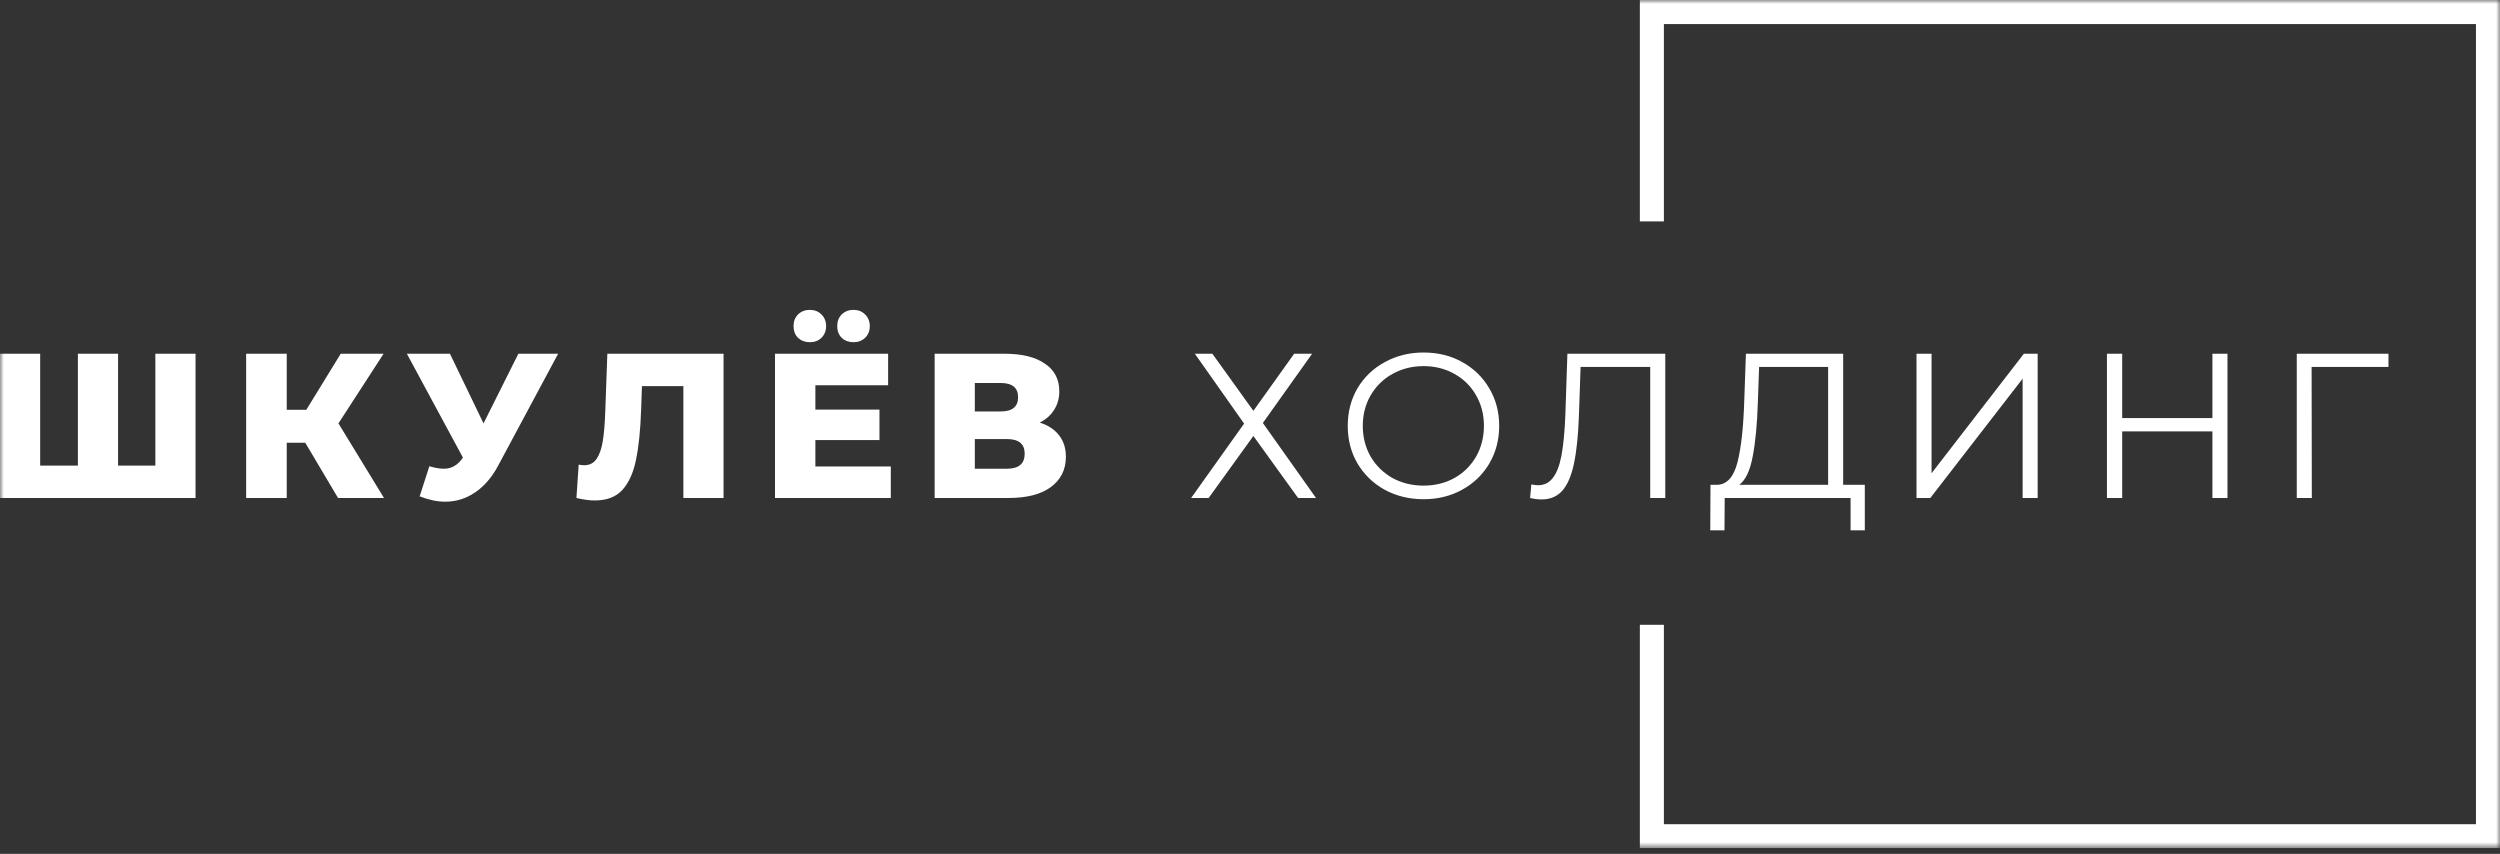<?xml version="1.0" encoding="UTF-8"?> <svg xmlns="http://www.w3.org/2000/svg" width="325" height="111" viewBox="0 0 325 111" fill="none"><rect x="0" y="0" width="325" height="111" fill="#333333" stroke="none"/><g clip-path="url(#clip0_1934_16)"><mask id="mask0_1934_16" style="mask-type:luminance" maskUnits="userSpaceOnUse" x="0" y="0" width="325" height="111"><path d="M325 0H0V110.268H325V0Z" fill="white"></path></mask><g mask="url(#mask0_1934_16)"><path d="M25.42 45.987V64.737H0V45.987H5.223V60.532H10.125V45.987H15.348V60.532H20.196V45.987H25.42ZM39.687 57.559H37.276V64.737H31.999V45.987H37.276V53.273H39.821L44.294 45.987H49.865L43.999 55.041L49.919 64.737H43.946L39.687 57.559ZM72.556 45.987L64.788 60.479C63.967 62.032 62.958 63.211 61.761 64.014C60.583 64.818 59.288 65.22 57.877 65.22C56.842 65.22 55.734 64.987 54.556 64.523L55.815 60.612C56.547 60.827 57.172 60.934 57.69 60.934C58.208 60.934 58.663 60.818 59.056 60.586C59.467 60.354 59.842 59.987 60.181 59.487L52.895 45.987H58.493L62.859 55.041L67.386 45.987H72.556ZM94.061 45.987V64.737H88.838V50.193H83.454L83.346 53.246C83.257 55.925 83.034 58.104 82.677 59.782C82.338 61.461 81.748 62.764 80.909 63.693C80.07 64.604 78.882 65.059 77.346 65.059C76.632 65.059 75.829 64.952 74.936 64.737L75.23 60.398C75.463 60.452 75.704 60.479 75.954 60.479C76.65 60.479 77.186 60.202 77.561 59.648C77.936 59.095 78.204 58.327 78.364 57.345C78.525 56.345 78.632 55.05 78.686 53.461L78.954 45.987H94.061ZM115.804 60.639V64.737H100.75V45.987H115.455V50.086H106V53.246H114.33V57.211H106V60.639H115.804ZM105.277 44.488C104.67 44.488 104.161 44.3 103.75 43.925C103.357 43.532 103.161 43.023 103.161 42.398C103.161 41.773 103.357 41.264 103.75 40.872C104.161 40.479 104.67 40.282 105.277 40.282C105.884 40.282 106.384 40.479 106.777 40.872C107.187 41.264 107.393 41.773 107.393 42.398C107.393 43.023 107.187 43.532 106.777 43.925C106.384 44.3 105.884 44.488 105.277 44.488ZM110.955 44.488C110.348 44.488 109.839 44.3 109.429 43.925C109.036 43.532 108.839 43.023 108.839 42.398C108.839 41.773 109.036 41.264 109.429 40.872C109.839 40.479 110.348 40.282 110.955 40.282C111.562 40.282 112.062 40.479 112.455 40.872C112.866 41.264 113.071 41.773 113.071 42.398C113.071 43.023 112.866 43.532 112.455 43.925C112.062 44.3 111.562 44.488 110.955 44.488ZM135.164 54.934C136.271 55.291 137.111 55.845 137.682 56.595C138.271 57.345 138.566 58.273 138.566 59.38C138.566 61.041 137.914 62.354 136.611 63.318C135.325 64.264 133.495 64.737 131.12 64.737H121.504V45.987H130.611C132.861 45.987 134.602 46.416 135.834 47.273C137.084 48.112 137.709 49.309 137.709 50.862C137.709 51.773 137.486 52.577 137.039 53.273C136.611 53.97 135.986 54.523 135.164 54.934ZM126.727 53.487H130.102C131.602 53.487 132.352 52.871 132.352 51.639C132.352 50.407 131.602 49.791 130.102 49.791H126.727V53.487ZM130.905 60.934C132.441 60.934 133.209 60.282 133.209 58.979C133.209 57.711 132.441 57.077 130.905 57.077H126.727V60.934H130.905Z" fill="white"></path><path d="M157.608 45.987L162.939 53.407L168.242 45.987H170.573L164.171 54.987L171.082 64.737H168.751L162.939 56.675L157.126 64.737H154.85L161.733 55.068L155.332 45.987H157.608ZM185.064 64.898C183.207 64.898 181.519 64.487 180.001 63.666C178.501 62.827 177.323 61.684 176.466 60.237C175.626 58.791 175.207 57.166 175.207 55.362C175.207 53.559 175.626 51.934 176.466 50.487C177.323 49.041 178.501 47.907 180.001 47.086C181.519 46.246 183.207 45.827 185.064 45.827C186.921 45.827 188.591 46.237 190.073 47.059C191.573 47.88 192.751 49.023 193.608 50.487C194.466 51.934 194.894 53.559 194.894 55.362C194.894 57.166 194.466 58.8 193.608 60.264C192.751 61.711 191.573 62.845 190.073 63.666C188.591 64.487 186.921 64.898 185.064 64.898ZM185.064 63.13C186.546 63.13 187.885 62.8 189.082 62.139C190.278 61.461 191.216 60.532 191.894 59.354C192.573 58.157 192.912 56.827 192.912 55.362C192.912 53.898 192.573 52.577 191.894 51.398C191.216 50.202 190.278 49.273 189.082 48.612C187.885 47.934 186.546 47.595 185.064 47.595C183.582 47.595 182.233 47.934 181.019 48.612C179.823 49.273 178.876 50.202 178.18 51.398C177.501 52.577 177.162 53.898 177.162 55.362C177.162 56.827 177.501 58.157 178.18 59.354C178.876 60.532 179.823 61.461 181.019 62.139C182.233 62.8 183.582 63.13 185.064 63.13ZM216.485 45.987V64.737H214.529V47.702H205.476L205.262 53.97C205.172 56.559 204.958 58.648 204.619 60.237C204.297 61.809 203.797 62.987 203.119 63.773C202.44 64.541 201.538 64.925 200.413 64.925C199.931 64.925 199.431 64.862 198.913 64.737L199.074 62.97C199.378 63.041 199.672 63.077 199.958 63.077C200.744 63.077 201.378 62.764 201.86 62.139C202.36 61.514 202.735 60.55 202.985 59.246C203.235 57.925 203.404 56.184 203.494 54.023L203.762 45.987H216.485ZM242.425 63.023V68.943H240.576V64.737H224.21L224.183 68.943H222.335L222.362 63.023H223.3C224.532 62.952 225.389 61.979 225.871 60.104C226.353 58.211 226.648 55.532 226.755 52.068L226.969 45.987H239.612V63.023H242.425ZM228.523 52.255C228.433 55.112 228.21 57.47 227.853 59.327C227.514 61.166 226.933 62.398 226.112 63.023H237.657V47.702H228.683L228.523 52.255ZM249.146 45.987H251.102V61.523L263.102 45.987H264.896V64.737H262.941V49.229L250.941 64.737H249.146V45.987ZM289.571 45.987V64.737H287.616V56.086H275.884V64.737H273.902V45.987H275.884V54.345H287.616V45.987H289.571ZM310.5 47.702H300.509L300.536 64.737H298.58V45.987H310.5V47.702Z" fill="white"></path><path fill-rule="evenodd" clip-rule="evenodd" d="M213.181 0H325V110.268H213.181V81.225H216.306V107.143H321.875V3.125H216.306V28.786H213.181V0Z" fill="white"></path></g></g><defs><clipPath id="clip0_1934_16"><rect width="325" height="110.268" fill="white"></rect></clipPath></defs></svg> 